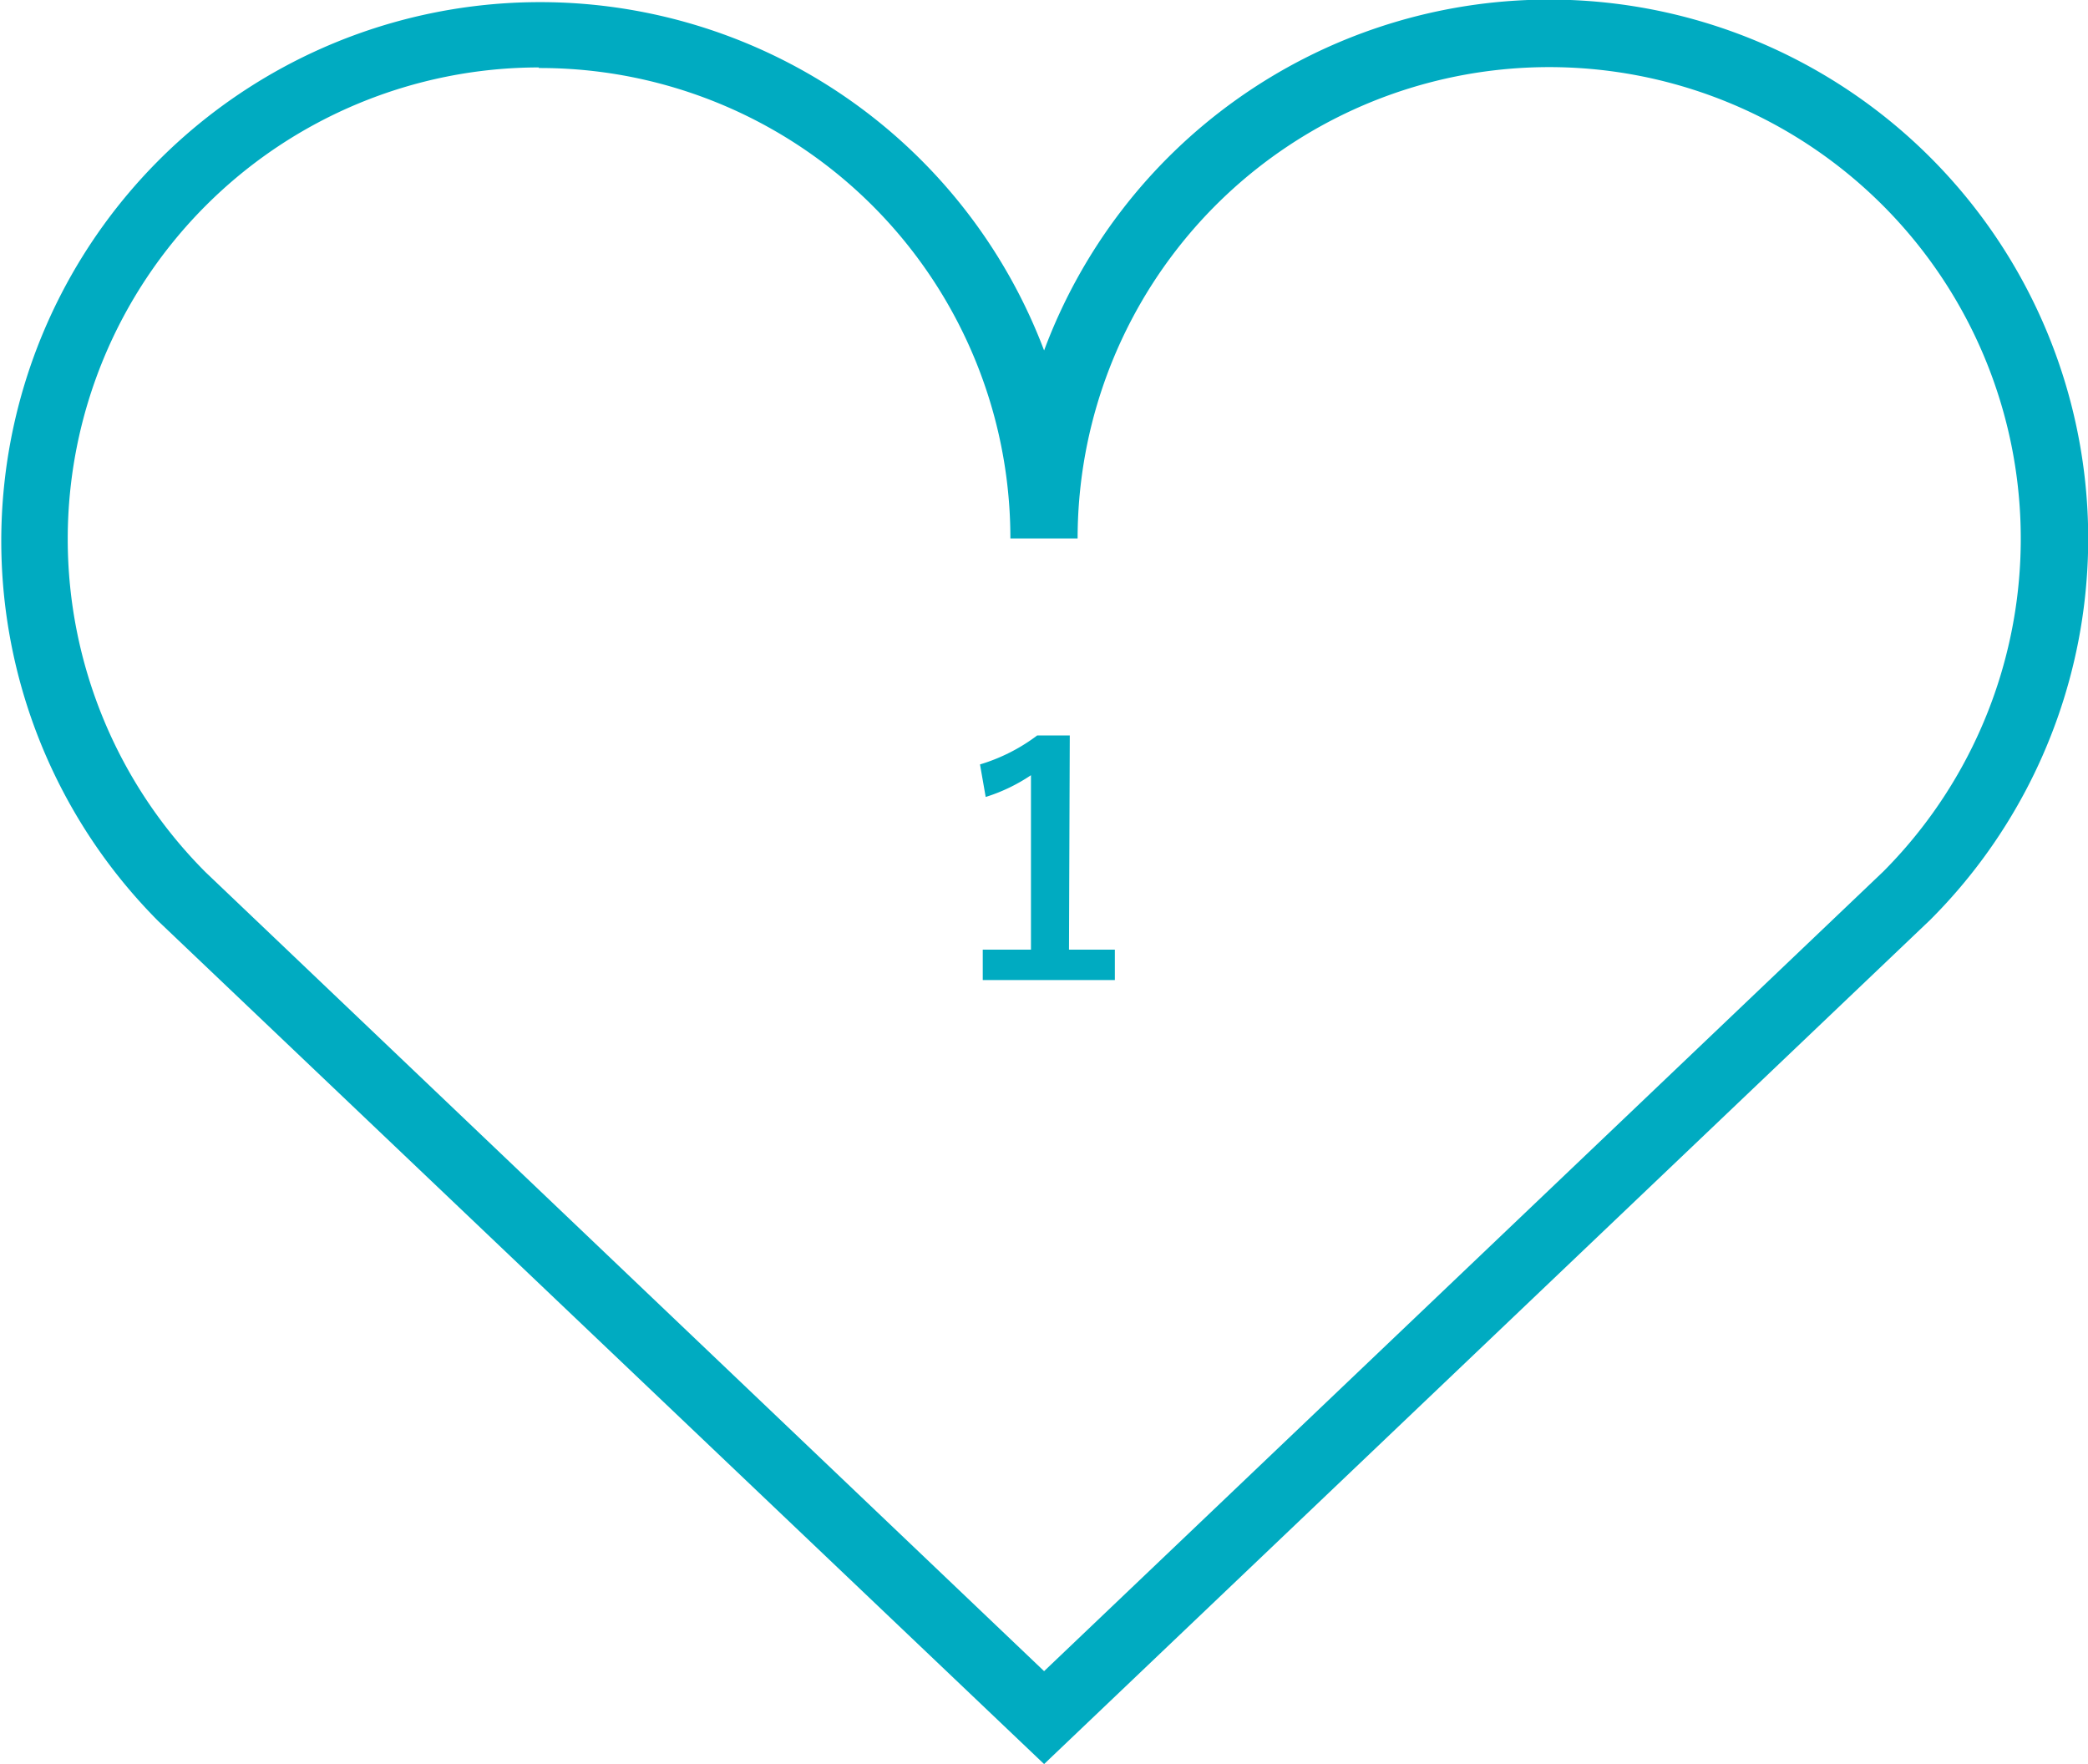 <svg xmlns="http://www.w3.org/2000/svg" width="106.53" height="90" viewBox="0 0 106.53 90"><defs><style>.cls-1{fill:#00abc1;}</style></defs><title>アセット 3</title><g id="レイヤー_2" data-name="レイヤー 2"><g id="レイヤー_1-2" data-name="レイヤー 1"><path class="cls-1" d="M53.27,90,8.08,47A27.49,27.49,0,1,1,53.27,17.88,27.5,27.5,0,1,1,98.48,46.93ZM27.49,3.44a24.06,24.06,0,0,0-17,41.06L53.27,85.26,96.08,44.47a24.06,24.06,0,1,0-41.1-17H51.55a24,24,0,0,0-24.06-24Z"/><path class="cls-1" d="M54.54,48.45h2.34V50H50.14V48.45H52.6v-8.9a8.87,8.87,0,0,1-2.31,1.11L50,39a9.25,9.25,0,0,0,2.92-1.48h1.66Z"/></g></g></svg>